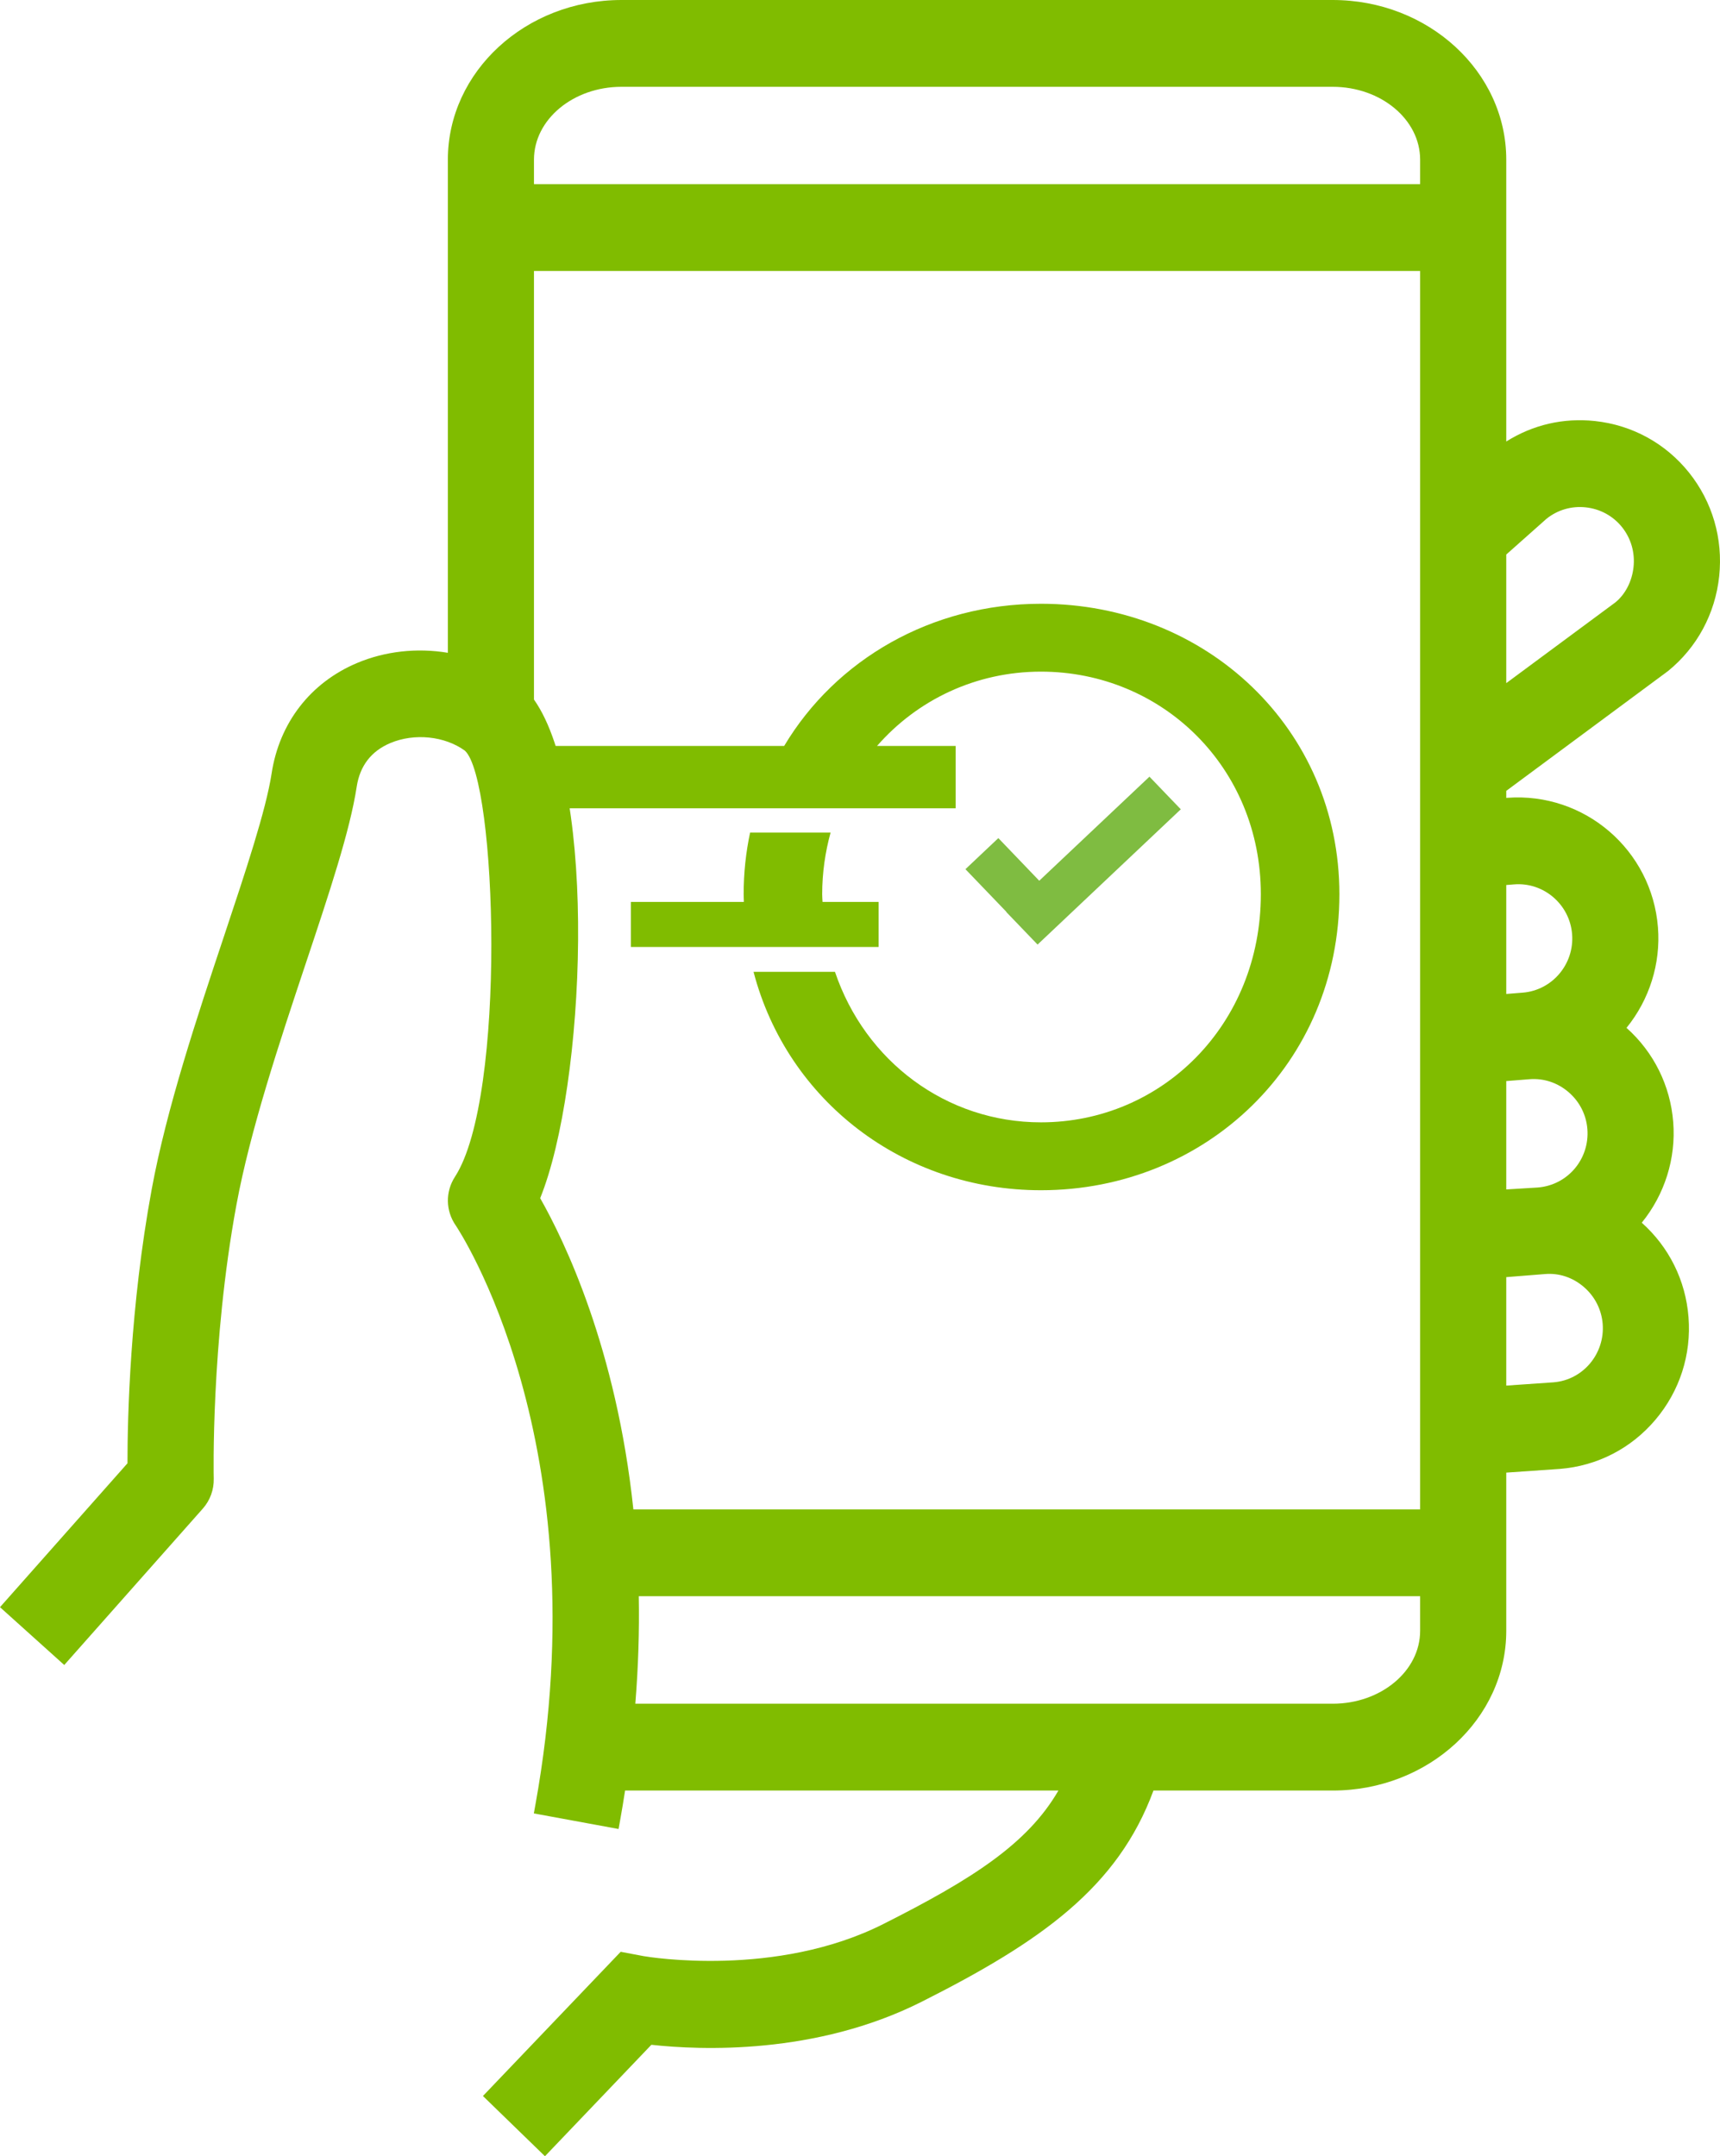<?xml version="1.0" encoding="UTF-8"?>
<svg width="67px" height="84px" viewBox="0 0 67 84" version="1.1" xmlns="http://www.w3.org/2000/svg" xmlns:xlink="http://www.w3.org/1999/xlink">
    <!-- Generator: Sketch 63.1 (92452) - https://sketch.com -->
    <title>ScheduleSelfTour</title>
    <desc>Created with Sketch.</desc>
    <g id="Infographic" stroke="none" stroke-width="1" fill="none" fill-rule="evenodd">
        <g id="OUTLINED" transform="translate(-363, -533)">
            <g id="2---Schedule-a-Self-Tour" transform="translate(36, 533)">
                <g id="Icons/SelfTour" transform="translate(327, 0)">
                    <g id="Group">
                        <path d="M20.8,6.22 C20.8,4.655 22.329,3.382 24.207,3.382 L51.914,3.382 C53.792,3.382 55.319,4.655 55.319,6.22 L55.319,7.174 L20.8,7.174 L20.8,6.22 Z M20.8,27.253 L20.8,10.556 L55.319,10.556 L55.319,58.802 L24.672,58.802 C24.009,52.519 21.982,48.332 21.042,46.678 C22.81,42.302 23.292,30.78 20.8,27.253 L20.8,27.253 Z M24.883,62.184 L55.319,62.184 L55.319,63.532 C55.319,65.098 53.792,66.372 51.914,66.372 L24.748,66.372 C24.863,64.946 24.908,63.54 24.883,62.184 L24.883,62.184 Z M58.674,38.722 L58.674,34.477 L58.981,34.453 C60.131,34.36 61.148,35.233 61.239,36.394 C61.33,37.558 60.466,38.58 59.312,38.671 L58.674,38.722 Z M59.901,46.262 L58.674,46.337 L58.674,42.115 L59.577,42.043 C60.132,41.998 60.674,42.178 61.102,42.547 C61.53,42.916 61.79,43.426 61.834,43.986 C61.925,45.149 61.072,46.169 59.901,46.262 L59.901,46.262 Z M61.697,50.137 C62.125,50.506 62.385,51.017 62.43,51.576 C62.521,52.739 61.662,53.76 60.517,53.851 L58.674,53.979 L58.674,49.753 L60.173,49.634 C60.728,49.584 61.267,49.766 61.697,50.137 L61.697,50.137 Z M58.674,26.613 L58.674,21.603 L60.237,20.214 C60.671,19.863 61.216,19.705 61.771,19.765 C62.331,19.825 62.832,20.098 63.183,20.535 C63.532,20.972 63.692,21.523 63.632,22.088 C63.574,22.644 63.313,23.149 62.93,23.463 L58.674,26.613 Z M64.963,26.151 L64.976,26.142 C66.105,25.223 66.814,23.91 66.969,22.445 C67.122,20.983 66.704,19.55 65.793,18.41 C64.88,17.27 63.578,16.558 62.126,16.402 C60.9,16.272 59.717,16.545 58.674,17.2 L58.674,6.22 C58.674,2.79 55.642,0 51.914,0 L24.207,0 C20.479,0 17.446,2.79 17.446,6.22 L17.446,25.431 C16.239,25.23 14.999,25.369 13.908,25.829 C12.093,26.594 10.88,28.162 10.58,30.133 C10.361,31.564 9.567,33.946 8.727,36.469 C7.679,39.612 6.492,43.175 5.91,46.328 C5.064,50.912 4.965,55.232 4.966,57.005 L0,62.611 L2.503,64.863 L7.9,58.771 C8.185,58.449 8.336,58.034 8.326,57.603 C8.324,57.551 8.212,52.347 9.208,46.947 C9.746,44.03 10.893,40.586 11.906,37.546 C12.834,34.765 13.633,32.363 13.895,30.647 C14.02,29.834 14.46,29.262 15.203,28.948 C16.149,28.549 17.327,28.678 18.107,29.242 C19.35,30.359 19.745,42.724 17.723,45.843 C17.345,46.425 17.356,47.169 17.752,47.739 C17.809,47.822 23.415,56.175 20.855,70.312 L20.795,70.645 L24.095,71.252 L24.155,70.92 C24.226,70.527 24.29,70.138 24.349,69.754 L41.229,69.754 C40.028,71.831 37.859,73.215 34.405,74.956 C30.232,77.06 25.274,76.24 25.067,76.204 L24.178,76.036 L18.812,81.654 L21.228,84 L25.373,79.659 C27.28,79.868 31.775,80.063 35.905,77.981 C40.558,75.636 43.544,73.523 44.931,69.754 L51.914,69.754 C55.642,69.754 58.674,66.963 58.674,63.532 L58.674,57.369 L60.767,57.224 C62.217,57.108 63.537,56.429 64.484,55.31 C65.43,54.192 65.889,52.771 65.773,51.31 C65.662,49.884 65.016,48.582 63.952,47.633 C64.845,46.536 65.289,45.129 65.178,43.719 C65.067,42.294 64.422,40.992 63.358,40.042 C64.25,38.945 64.694,37.539 64.583,36.128 C64.347,33.116 61.73,30.859 58.716,31.08 L58.674,31.084 L58.674,30.81 L64.963,26.151 Z" id="Fill-1" fill="#80BC00"></path>
                        <g id="icon" transform="translate(18.844, 23.1)">
                            <path d="M5.732,13.792 L15.381,13.792 L15.381,12.037 L13.197,12.037 C13.193,11.936 13.183,11.839 13.183,11.737 C13.183,10.896 13.302,10.094 13.51,9.335 L10.375,9.335 C10.211,10.105 10.124,10.906 10.124,11.737 C10.124,11.837 10.132,11.936 10.133,12.037 L5.732,12.037 L5.732,13.792 Z" id="Fill-14" fill="#80BC00"></path>
                            <polygon id="Fill-1" fill="#7FBC41" points="25.931 7.157 21.638 11.211 20.045 9.55 18.763 10.761 20.358 12.422 20.352 12.427 21.573 13.698 27.152 8.428"></polygon>
                            <path d="M11.702,5.96 L0.276,5.96 L0.276,8.388 L18.381,8.388 L18.381,5.96 L15.32,5.96 C16.885,4.167 19.169,3.065 21.705,3.065 C26.425,3.065 30.27,6.794 30.27,11.737 C30.27,16.808 26.425,20.623 21.705,20.623 C18.02,20.623 14.859,18.248 13.681,14.76 L10.509,14.76 C11.822,19.78 16.346,23.268 21.705,23.268 C28.13,23.268 33.33,18.325 33.33,11.737 C33.33,5.277 28.13,0.421 21.705,0.421 C17.441,0.421 13.712,2.594 11.702,5.96 Z" id="Fill-12" fill="#80BC00"></path>
                        </g>
                    </g>
                </g>
            </g>
        </g>
    </g>
</svg>